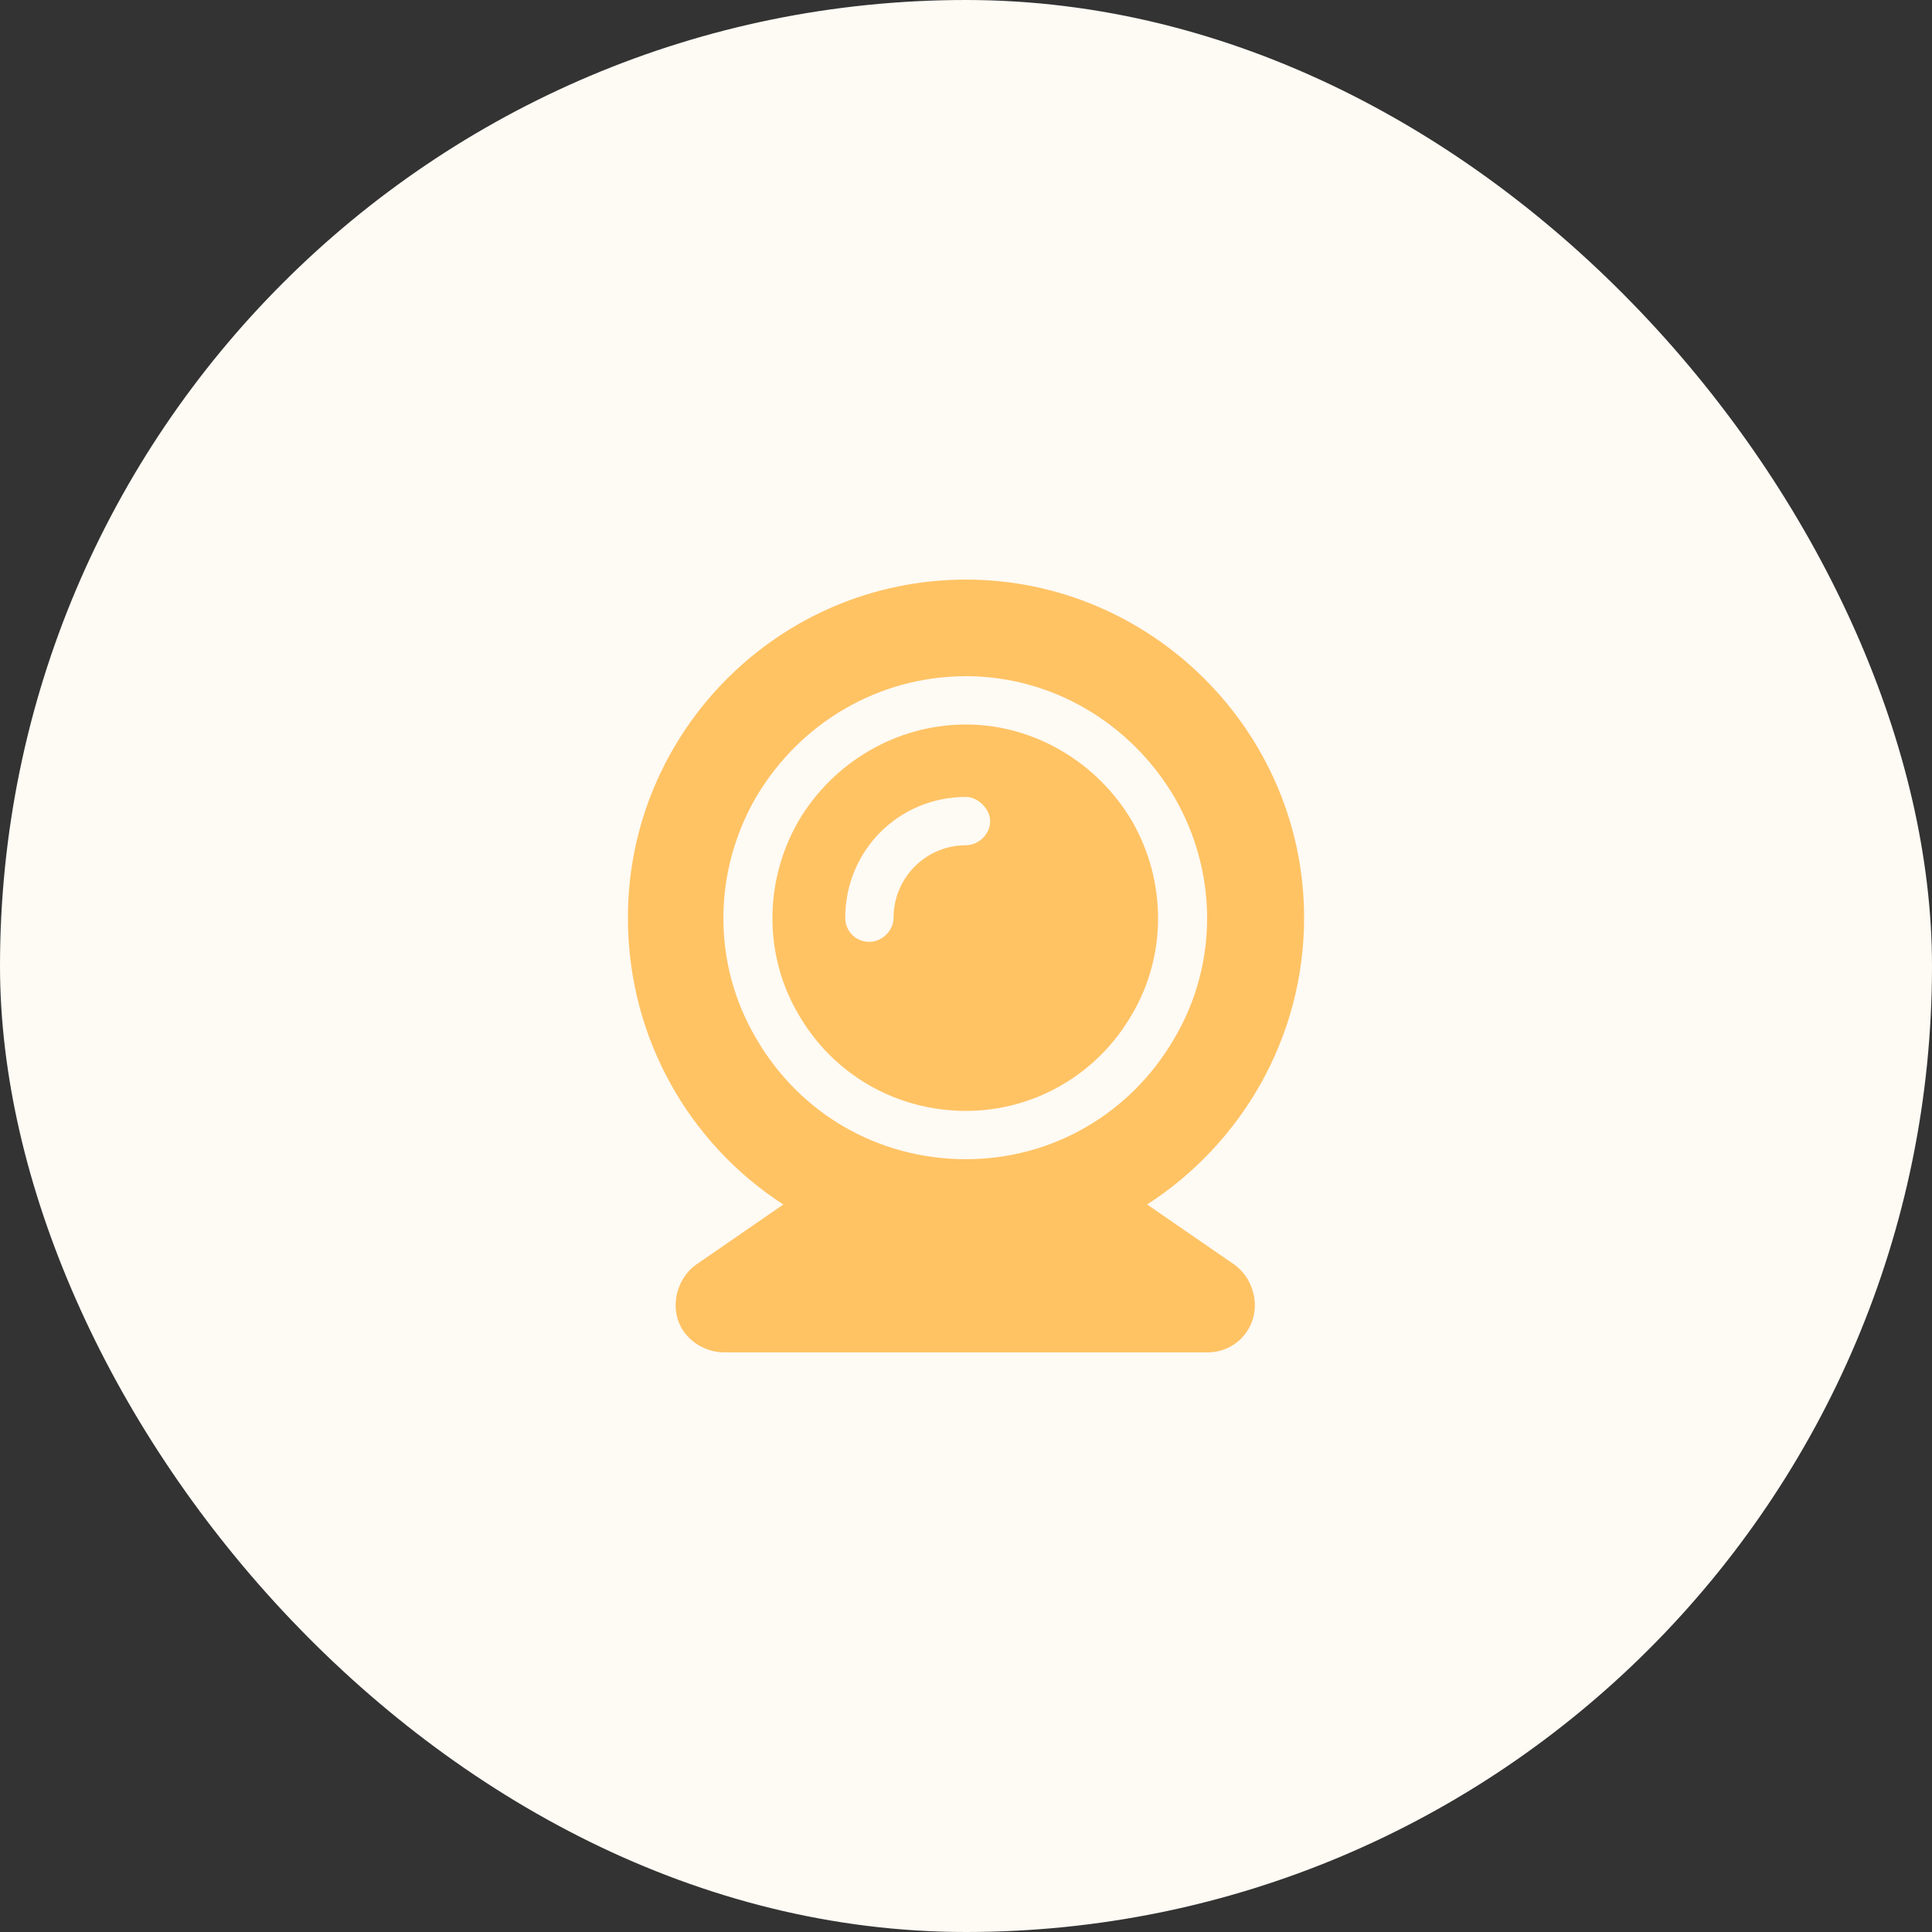 <svg width="50" height="50" viewBox="0 0 50 50" fill="none" xmlns="http://www.w3.org/2000/svg">
<rect x="0" y="0" width="50" height="50" fill="#333333" stroke="none"/>
<rect width="50" height="50" rx="25" fill="#FEFAF4"/>
<path d="M29.688 31.172L31.953 32.734C32.383 33.047 32.578 33.633 32.422 34.141C32.266 34.648 31.797 35 31.25 35H18.75C18.203 35 17.695 34.648 17.539 34.141C17.383 33.633 17.578 33.047 18.008 32.734L20.273 31.172C17.852 29.609 16.25 26.875 16.25 23.75C16.25 18.945 20.156 15 25 15C29.805 15 33.75 18.945 33.75 23.75C33.75 26.875 32.109 29.609 29.688 31.172ZM25 28.75C23.203 28.75 21.562 27.812 20.664 26.25C19.766 24.727 19.766 22.812 20.664 21.25C21.562 19.727 23.203 18.75 25 18.75C26.758 18.75 28.398 19.727 29.297 21.25C30.195 22.812 30.195 24.727 29.297 26.25C28.398 27.812 26.758 28.75 25 28.75ZM25 17.5C22.734 17.5 20.703 18.711 19.57 20.625C18.438 22.578 18.438 24.961 19.57 26.875C20.703 28.828 22.734 30 25 30C27.227 30 29.258 28.828 30.391 26.875C31.523 24.961 31.523 22.578 30.391 20.625C29.258 18.711 27.227 17.5 25 17.5ZM23.125 23.75C23.125 22.734 23.945 21.875 25 21.875C25.312 21.875 25.625 21.602 25.625 21.25C25.625 20.938 25.312 20.625 25 20.625C23.242 20.625 21.875 22.031 21.875 23.75C21.875 24.102 22.148 24.375 22.5 24.375C22.812 24.375 23.125 24.102 23.125 23.75Z" fill="#FFC364"/>
</svg>
